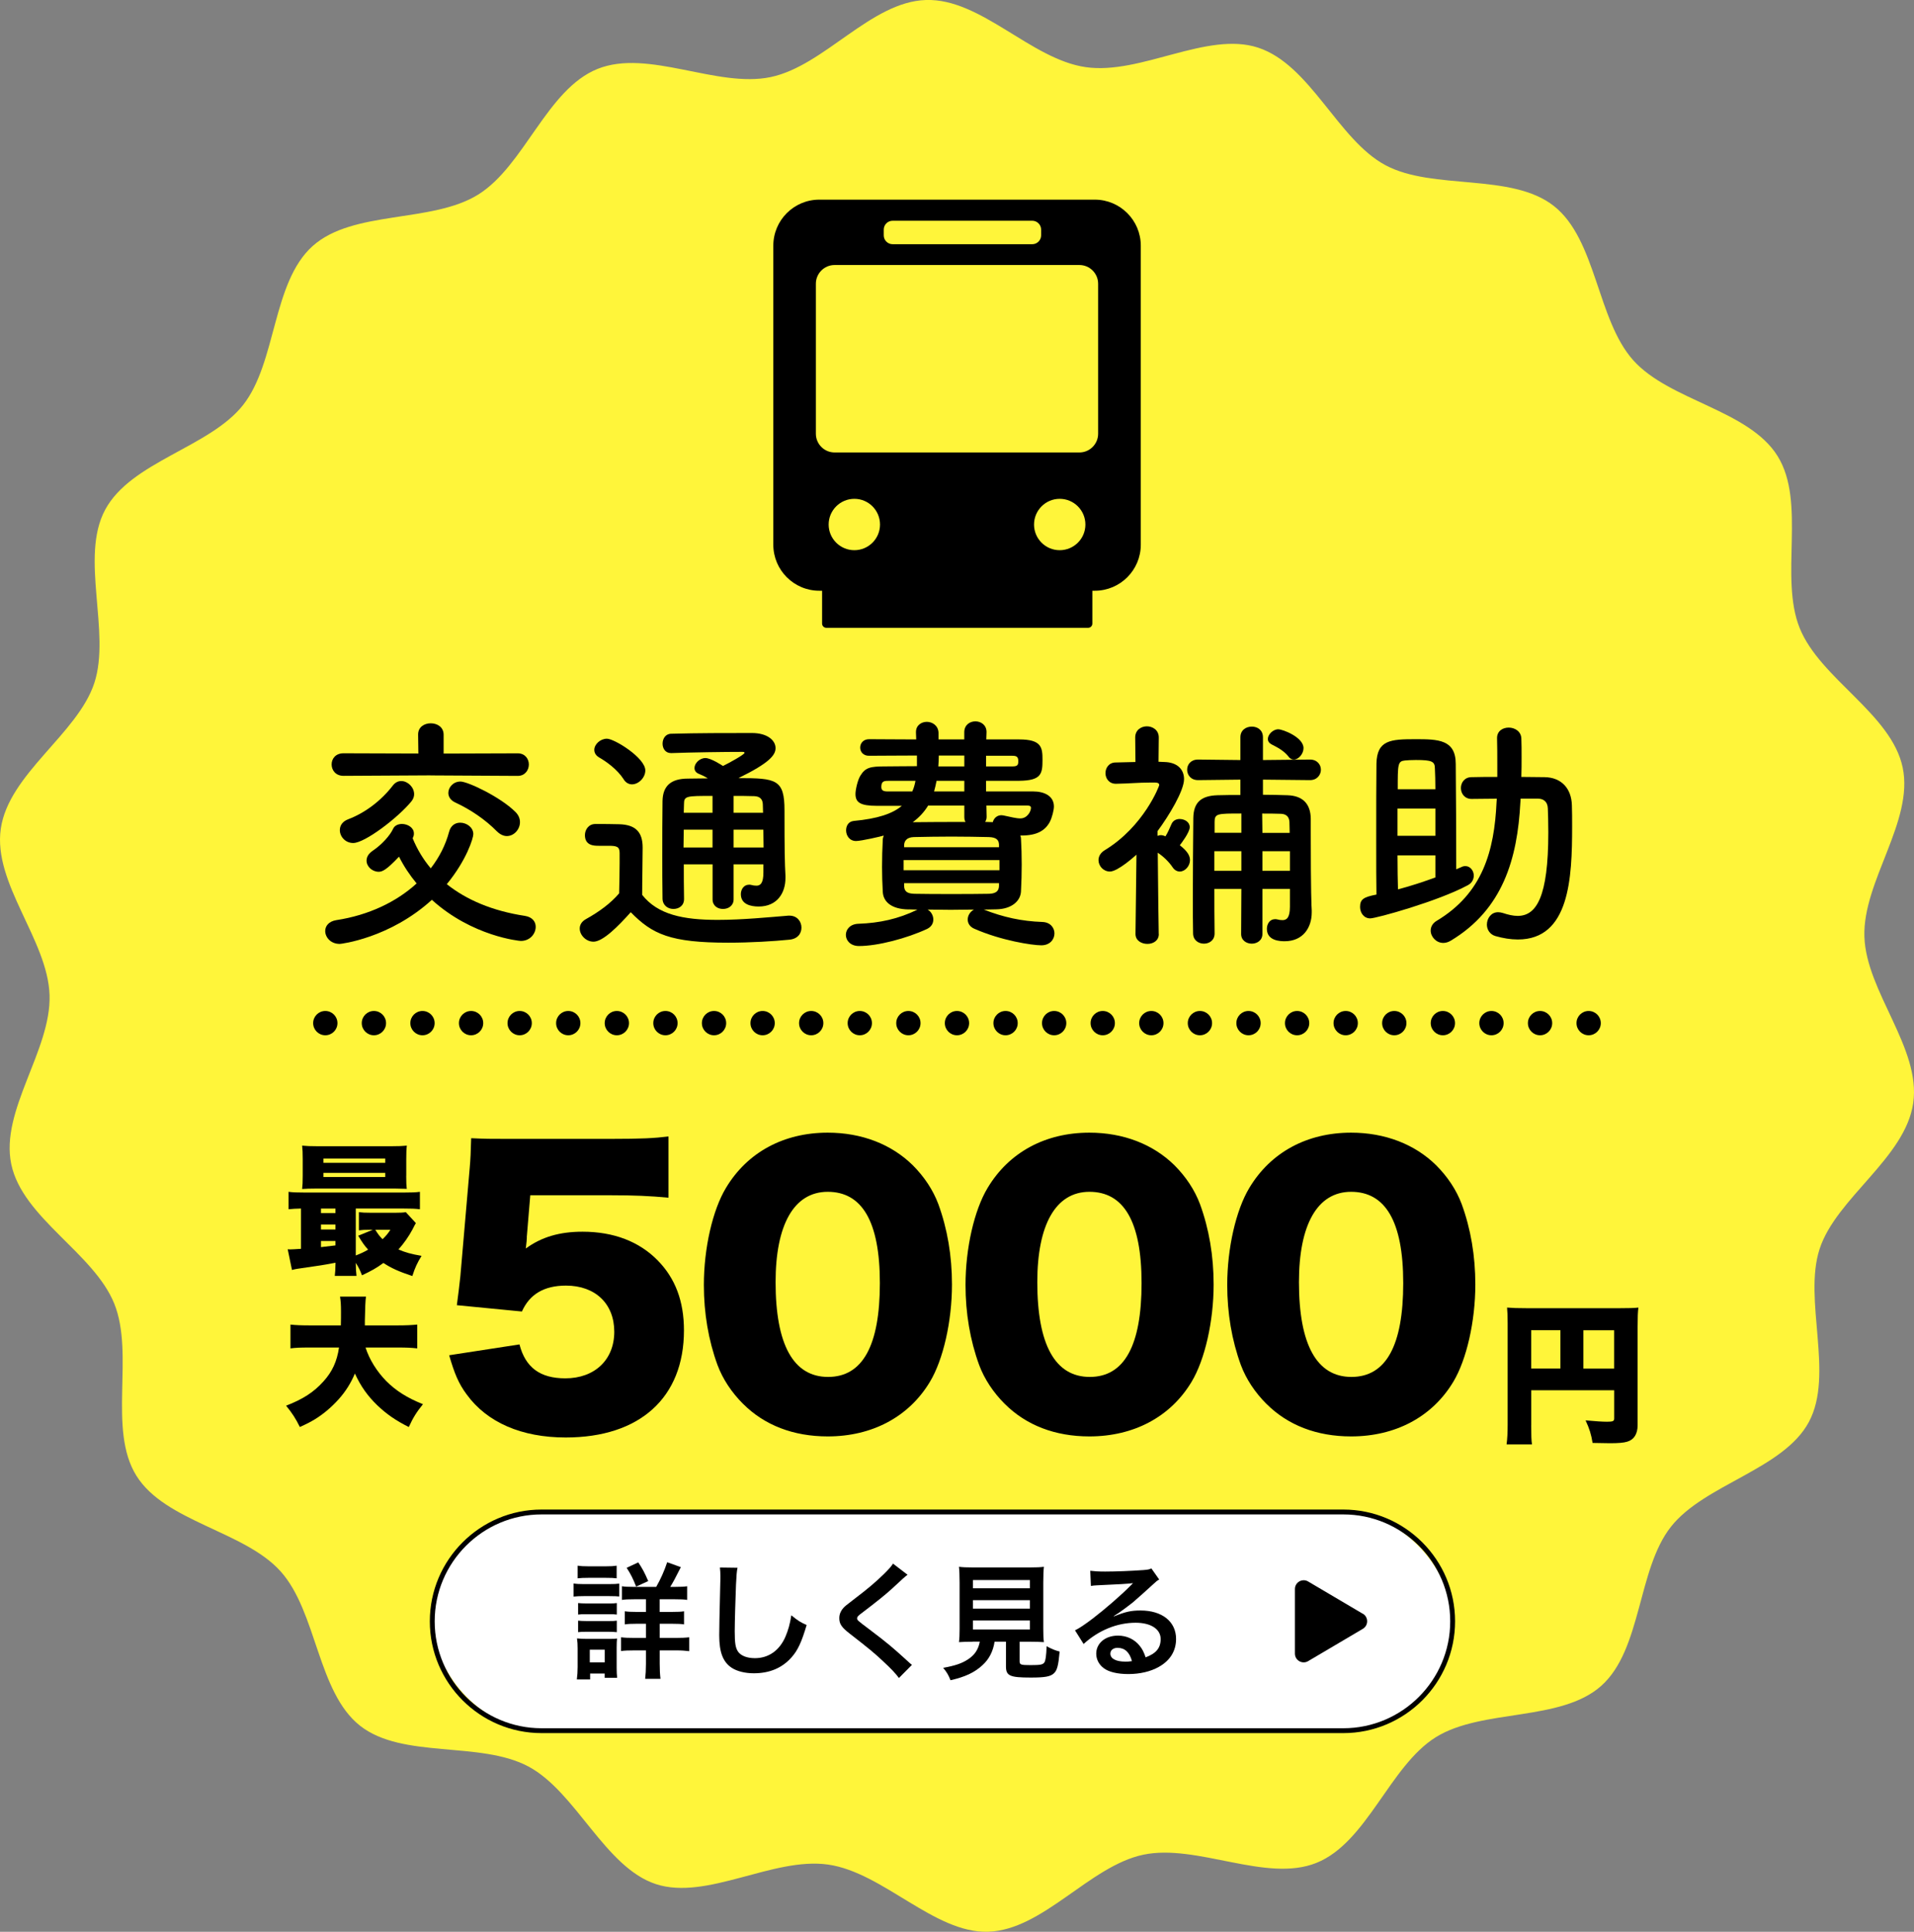 <?xml version="1.0" encoding="UTF-8"?><svg id="_レイヤー_2" xmlns="http://www.w3.org/2000/svg" viewBox="0 0 393.91 397.49"><rect x="0" y="0" width="393.91" height="397.49" fill="#808080" stroke="none"/><defs><style>.cls-1{fill:#fff;}.cls-2{fill:#fff53a;}</style></defs><g id="_レイヤー_1-2"><path class="cls-2" d="M393.75,226.95c-1.62,11.31-15.83,19.53-19.26,30.02s3.03,25.82-2.21,35.61-21.51,12.82-28.41,21.59-5.96,25.22-14.3,32.69-24.54,4.66-34.07,10.59c-9.5,5.91-14.13,21.67-24.57,25.86-10.35,4.16-24.57-4-35.63-1.68s-20.61,15.5-31.96,15.85c-11.04.34-21.59-12.2-32.9-13.82-11.31-1.62-24.96,7.45-35.45,4.02s-16.43-18.95-26.22-24.19c-9.96-5.33-25.91-1.5-34.67-8.4s-8.86-23.38-16.32-31.73-23.8-10.2-29.72-19.73-.34-24.94-4.54-35.38-18.88-17.64-21.2-28.7,8.24-23.44,7.88-34.79S-1.46,181.84.16,170.54c1.62-11.31,15.83-19.53,19.26-30.02s-3.03-25.82,2.21-35.61c5.33-9.96,21.51-12.82,28.41-21.59s5.96-25.22,14.3-32.69,24.54-4.66,34.07-10.59,14.13-21.67,24.57-25.86,24.57,4,35.63,1.68S179.21.36,190.56,0s21.59,12.2,32.9,13.82c11.31,1.62,24.96-7.45,35.45-4.02,10.79,3.53,16.43,18.95,26.22,24.19s25.91,1.5,34.67,8.4,8.86,23.38,16.32,31.73,23.8,10.2,29.72,19.73.34,24.94,4.54,35.38,18.88,17.64,21.2,28.7-8.24,23.44-7.88,34.79,11.67,22.92,10.05,34.23Z"/><path d="M69.89,194.22c-1.84,0-2.96-1.38-2.96-2.65,0-1.02.71-1.99,2.29-2.24,6.68-1.02,12.39-3.77,16.52-7.55-1.43-1.73-2.65-3.57-3.62-5.51-2.55,2.7-3.42,3.11-4.18,3.11-1.33,0-2.5-1.07-2.5-2.29,0-.71.36-1.43,1.27-2.04,1.89-1.27,3.57-3.16,4.18-4.49.31-.71,1.07-1.02,1.84-1.02,1.17,0,2.45.76,2.45,1.94,0,.2,0,.41-.1.61-.05.1-.1.25-.15.41.92,2.24,2.14,4.28,3.72,6.17,1.78-2.29,3.06-4.84,3.77-7.5.36-1.38,1.33-1.89,2.29-1.89,1.33,0,2.7.97,2.7,2.35,0,.82-1.38,5.35-5.46,10.3,4.03,3.21,9.38,5.51,16.11,6.53,1.53.25,2.19,1.22,2.19,2.24,0,1.43-1.17,2.91-3.06,2.91-.25,0-10-.92-18.31-8.46-8.67,7.9-18.72,9.08-19.02,9.08ZM88.6,159.54l-17.9.1c-1.63,0-2.45-1.17-2.45-2.35s.82-2.29,2.45-2.29l15.4.05-.05-3.88v-.05c0-1.53,1.28-2.29,2.6-2.29s2.65.76,2.65,2.35v3.88l15.25-.05c1.53,0,2.29,1.17,2.29,2.29s-.76,2.35-2.29,2.35l-17.95-.1ZM72.69,173.46c-1.63,0-2.75-1.33-2.75-2.65,0-.92.51-1.78,1.73-2.24,3.52-1.33,6.83-3.88,9.18-6.94.51-.66,1.12-.92,1.73-.92,1.33,0,2.65,1.27,2.65,2.7,0,.46-.15.97-.56,1.48-2.81,3.42-9.59,8.57-11.98,8.57ZM102.27,171.07c-2.4-2.45-5.51-4.54-8.62-5.97-.97-.46-1.38-1.22-1.38-1.94,0-1.17,1.02-2.35,2.5-2.35s8.21,3.16,11.32,6.27c.66.66.92,1.38.92,2.09,0,1.48-1.22,2.86-2.7,2.86-.66,0-1.38-.31-2.04-.97Z"/><path d="M122.11,193.76c-1.48,0-2.8-1.33-2.8-2.7,0-.71.36-1.43,1.28-1.94,2.75-1.53,5.1-3.26,6.83-5.3.05-2.29.1-4.28.1-6.22v-2.09c0-1.33-.61-1.48-2.35-1.48h-1.99c-.97,0-2.8-.05-2.8-2.19,0-1.12.76-2.29,2.14-2.29,1.84,0,3.26,0,4.95.05,3.26.1,4.79,1.53,4.79,4.79,0,2.96-.1,6.48-.1,9.74,3.21,4.08,8.46,5.15,15.55,5.15,5.1,0,10.66-.56,14.53-.87h.25c1.58,0,2.45,1.22,2.45,2.45s-.76,2.35-2.55,2.5c-3.16.31-7.85.61-12.54.61-11.88,0-15.6-1.73-20.04-6.27-2.55,2.86-5.71,6.07-7.7,6.07ZM128.33,160.31c-1.33-2.04-3.57-3.62-5-4.44-.71-.41-1.02-.97-1.02-1.58,0-1.12,1.22-2.29,2.6-2.29,1.53,0,7.9,3.93,7.9,6.53,0,1.48-1.38,2.86-2.75,2.86-.61,0-1.28-.31-1.73-1.07ZM157.1,177.85h-6.12v7.19c0,1.33-1.07,1.99-2.19,1.99s-2.14-.66-2.14-1.99v-7.19h-5.92c0,2.29,0,4.69.05,7.09v.05c0,1.38-1.07,2.04-2.19,2.04s-2.19-.71-2.24-2.09c-.05-3.01-.05-5.97-.05-8.87,0-3.93,0-7.7.05-11.22.05-3.11,1.68-4.64,5.25-4.64,1.38,0,2.7-.05,4.08-.05-.76-.46-1.43-.77-1.83-.92-.66-.25-.92-.71-.92-1.22,0-.97,1.07-2.04,2.24-2.04s3.47,1.53,3.62,1.63c1.07-.51,4.44-2.35,4.44-2.7,0-.15-.15-.2-.46-.2-3.62,0-10.56.1-14.58.25h-.1c-1.17,0-1.73-.97-1.73-1.94,0-1.02.61-2.04,1.79-2.04,5.35-.15,11.63-.15,16.62-.15,3.11,0,4.84,1.48,4.84,3.11,0,1.43-1.27,3.06-7.65,6.17,7.8,0,9.49.25,9.49,6.63,0,8.36.05,10.71.2,13.46v.46c0,3.11-1.73,5.87-5.51,5.87-1.68,0-3.67-.46-3.67-2.55,0-.97.61-1.94,1.68-1.94.15,0,.31,0,.46.05.36.1.71.15,1.07.15.82,0,1.43-.51,1.43-2.7v-1.68ZM146.64,170.71h-5.92c0,1.17-.05,2.4-.05,3.67h5.97v-3.67ZM146.64,163.77c-5.41,0-5.87,0-5.87,1.68l-.05,1.79h5.92v-3.47ZM157.04,167.24c0-.66-.05-1.28-.05-1.79-.05-.92-.51-1.58-1.73-1.63-1.43-.05-2.86-.05-4.28-.05v3.47h6.07ZM150.98,170.71v3.67h6.17c0-1.17-.05-2.45-.05-3.67h-6.12Z"/><path d="M186.98,187.13c-3.52-.05-5.2-1.58-5.3-3.62-.1-1.73-.15-3.47-.15-5.1,0-1.94.05-3.77.15-5.61,0-.31.1-.56.2-.87-.46.15-4.59,1.12-5.71,1.12-1.33,0-2.04-1.12-2.04-2.19,0-.97.51-1.83,1.58-1.94,4.9-.46,7.96-1.48,9.89-3.11h-5.15c-3.42,0-4.39-.71-4.39-2.45,0-.87.46-2.91,1.02-3.77,1.02-1.68,2.09-1.89,5.05-1.89,1.63,0,3.98-.05,6.58-.05v-2.19c-3.77,0-7.29.05-9.89.05-1.17,0-1.79-.82-1.79-1.68s.61-1.73,1.84-1.73c2.55,0,5.97.05,9.69.05l-.05-1.38v-.15c0-1.38,1.12-2.09,2.24-2.09s2.35.76,2.4,2.24v1.38h5.3v-1.48c0-1.48,1.12-2.24,2.29-2.24s2.29.77,2.29,2.19v.05l-.05,1.48h6.78c4.64,0,4.79,1.68,4.79,4.23,0,2.86-.25,4.23-4.79,4.28h-6.83v2.19h9.69c2.29,0,4.28.92,4.28,3.11,0,.66-.36,2.24-.87,3.21-.97,1.73-2.6,2.75-5.81,2.75h-.25c.1.2.15.41.15.61.1,1.68.15,3.52.15,5.35s-.05,3.72-.15,5.56c-.1,1.94-1.89,3.62-5.1,3.67-.82,0-1.68.05-2.55.05,4.03,1.58,7.8,2.4,12.04,2.55,1.68.05,2.5,1.22,2.5,2.35,0,1.22-.92,2.45-2.7,2.45-1.89,0-8.26-.97-13.82-3.42-.92-.41-1.33-1.12-1.33-1.89,0-.82.51-1.63,1.28-2.04-1.58,0-3.21.05-4.79.05s-3.16-.05-4.74-.05c.71.41,1.17,1.22,1.17,2.04,0,.76-.36,1.48-1.28,1.94-4.18,1.94-10.15,3.52-14.02,3.52-1.78,0-2.7-1.17-2.7-2.29s.87-2.24,2.6-2.29c4.28-.15,8.16-.97,12.14-2.91l-1.84-.05ZM183.11,160.66c-1.12,0-1.73,0-1.73,1.27,0,.66.36.92,1.27.92h5.1c.31-.66.51-1.38.66-2.19h-5.3ZM205.7,176.98h-19.73v2.09h19.73v-2.09ZM205.6,173.77c-.05-.92-.51-1.48-2.09-1.53-2.29-.05-5-.1-7.7-.1s-5.41.05-7.75.1c-1.53.05-1.94.87-1.99,1.63v.46h19.53v-.56ZM205.6,181.72h-19.53v.61c.05,1.12.66,1.53,2.09,1.58,2.35.05,4.95.05,7.6.05s5.35,0,7.8-.05c1.28-.05,1.99-.46,2.04-1.58v-.61ZM198.46,165.76h-7.45c-.76,1.27-1.84,2.45-3.16,3.42,3.57-.05,7.14-.05,10.86-.05-.2-.31-.25-.66-.25-1.07v-2.29ZM198.46,160.66h-5.71c-.15.76-.31,1.48-.51,2.19h6.22v-2.19ZM198.46,155.46h-5.25c0,.77-.05,1.53-.1,2.24h5.35v-2.24ZM203,165.76l.05,2.29c0,.41-.1.77-.31,1.07l1.58.05c.2-.76.82-1.43,1.79-1.43.15,0,.25.05.41.05,1.48.31,2.6.61,3.47.61,1.43,0,2.19-1.43,2.19-2.19,0-.31-.25-.46-.71-.46h-8.46ZM202.94,155.51v2.19h5.41c1.07,0,1.22-.31,1.22-1.07,0-.92-.36-1.12-1.22-1.12h-5.41Z"/><path d="M238.49,192.18c0,1.38-1.17,2.04-2.35,2.04s-2.45-.66-2.45-2.04v-.05l.2-16.27c-.51.46-3.88,3.47-5.46,3.47-1.33,0-2.35-1.12-2.35-2.35,0-.71.36-1.48,1.28-2.04,8.06-4.9,11.22-13.21,11.22-13.41,0-.51-.66-.51-.97-.51h-.82c-2.6,0-4.23.2-7.09.25h-.05c-1.43,0-2.14-1.12-2.14-2.19s.71-2.19,2.09-2.19c1.38-.05,2.75-.05,4.08-.1l-.05-5.05c0-1.53,1.22-2.29,2.4-2.29s2.45.76,2.45,2.29l-.05,5c.41,0,.76.05,1.17.05,2.7.05,4.08,1.53,4.08,3.52,0,2.4-3.11,7.55-5.46,10.71v.97c.25-.1.46-.15.71-.15.2,0,.36.05.56.1.1.05.2.1.36.15.46-.71.76-1.43,1.28-2.6.31-.66.97-.97,1.63-.97,1.02,0,2.09.61,2.09,1.68s-1.73,3.31-2.04,3.72c1.63,1.27,2.09,2.19,2.09,3.06,0,1.22-1.02,2.35-2.09,2.35-.51,0-1.07-.25-1.48-.87-.82-1.22-1.99-2.29-3.06-3.01.05,7.6.2,16.68.2,16.68v.05ZM265.47,182.9h-5.66v9.28c0,1.33-1.12,1.99-2.19,1.99s-2.19-.66-2.19-1.99l.05-9.28h-5.56c0,3.06,0,6.17.05,9.13v.05c0,1.38-1.07,2.09-2.19,2.09s-2.24-.71-2.24-2.14c-.05-2.35-.05-4.74-.05-7.24,0-5.51.05-11.27.1-16.47.05-3.11,1.48-4.59,5-4.69,1.48-.05,3.06-.05,4.69-.05v-3.16l-8.67.1h-.05c-1.48,0-2.24-1.07-2.24-2.14s.76-2.09,2.24-2.09h.05l8.67.1v-4.69c0-1.48,1.17-2.19,2.35-2.19s2.29.71,2.29,2.19v4.69l9.64-.1h.05c1.48,0,2.24,1.07,2.24,2.09s-.76,2.14-2.24,2.14h-.05l-9.64-.1v3.11c1.68,0,3.37.05,5.05.1,3.16.1,4.74,1.79,4.79,4.79v2.96c0,12.14.15,15.25.2,15.91v.46c0,3.11-1.78,5.92-5.56,5.92-.87,0-3.67-.05-3.67-2.55,0-1.02.61-1.99,1.68-1.99.15,0,.31,0,.46.05.36.1.71.15,1.07.15.87,0,1.53-.51,1.53-2.75v-3.67ZM255.48,175.15h-5.56v4.03h5.56v-4.03ZM255.48,167.39c-4.95,0-5.51,0-5.51,1.73v2.24h5.51v-3.98ZM265.42,171.37c0-.82-.05-1.58-.05-2.24-.05-.92-.51-1.63-1.73-1.68-1.27-.05-2.6-.05-3.88-.05l.05,3.98h5.61ZM265.47,175.15h-5.66v4.03h5.66v-4.03ZM265.22,155.72c-1.07-1.33-2.35-1.94-3.52-2.55-.51-.26-.77-.66-.77-1.12,0-.92,1.07-1.99,2.14-1.99.92,0,5.2,1.63,5.2,3.88,0,1.17-1.02,2.35-1.99,2.35-.36,0-.76-.15-1.07-.56Z"/><path d="M300.76,178.41c.31-.15.56-.2.82-.2,1.02,0,1.73.97,1.73,1.94,0,.77-.36,1.53-1.22,1.99-6.12,3.31-18.87,6.83-20.09,6.83-1.33,0-2.09-1.17-2.09-2.35,0-1.58.71-2.04,3.37-2.55-.05-2.24-.05-6.48-.05-10.96,0-6.17,0-12.95.05-15.96.1-4.9,2.91-5.05,8.06-5.05,4.59,0,8.26.05,8.26,5.1.05,4.13.1,15.86.1,21.67l1.07-.46ZM295.41,166.37h-7.8v5.61h7.8v-5.61ZM295.41,176.01h-7.8c0,2.75.05,5.2.1,6.99,2.7-.71,5.3-1.58,7.7-2.45v-4.54ZM295.41,162.4c0-1.73-.05-3.21-.1-4.23,0-1.48-.56-1.79-3.93-1.79-.87,0-1.73.05-2.24.1-1.48.15-1.48.76-1.48,5.92h7.75ZM312.95,164.33l-.05.77c-.61,11.63-3.62,22.03-14.33,28.46-.51.31-1.07.46-1.53.46-1.48,0-2.6-1.28-2.6-2.55,0-.71.36-1.48,1.22-1.99,9.48-5.66,11.88-14.38,12.34-24.48l.05-.66c-1.79,0-3.52.05-5.15.05h-.05c-1.43,0-2.19-1.12-2.19-2.24s.76-2.24,2.19-2.24c1.68-.05,3.52-.05,5.3-.05v-2.4c0-1.94,0-3.88-.05-5.51v-.1c0-1.43,1.17-2.14,2.4-2.14s2.55.76,2.6,2.24c.05,1.17.05,2.5.05,3.83s0,2.7-.05,4.08c1.63,0,3.21.05,4.79.05,3.42.05,5.51,2.29,5.61,5.76.05,1.22.05,2.75.05,4.39,0,10.61-.51,23.25-11.17,23.25-1.48,0-3.01-.25-4.64-.71-1.17-.36-1.73-1.38-1.73-2.35,0-1.28.87-2.55,2.29-2.55.31,0,.61.05.97.15,1.07.36,2.14.61,3.06.61,3.88,0,6.32-3.88,6.32-17.19,0-1.94-.05-3.67-.1-4.95-.05-1.43-.97-1.99-2.04-1.99h-3.57Z"/><path d="M324.45,210.52c0-1.38,1.12-2.5,2.5-2.5h0c1.38,0,2.5,1.12,2.5,2.5h0c0,1.38-1.12,2.5-2.5,2.5h0c-1.38,0-2.5-1.12-2.5-2.5ZM314.45,210.52c0-1.38,1.12-2.5,2.5-2.5h0c1.38,0,2.5,1.12,2.5,2.5h0c0,1.38-1.12,2.5-2.5,2.5h0c-1.38,0-2.5-1.12-2.5-2.5ZM304.45,210.52c0-1.38,1.12-2.5,2.5-2.5h0c1.38,0,2.5,1.12,2.5,2.5h0c0,1.38-1.12,2.5-2.5,2.5h0c-1.38,0-2.5-1.12-2.5-2.5ZM294.45,210.52c0-1.38,1.12-2.5,2.5-2.5h0c1.38,0,2.5,1.12,2.5,2.5h0c0,1.38-1.12,2.5-2.5,2.5h0c-1.38,0-2.5-1.12-2.5-2.5ZM284.45,210.52c0-1.38,1.12-2.5,2.5-2.5h0c1.38,0,2.5,1.12,2.5,2.5h0c0,1.38-1.12,2.5-2.5,2.5h0c-1.38,0-2.5-1.12-2.5-2.5ZM274.45,210.52c0-1.38,1.12-2.5,2.5-2.5h0c1.38,0,2.5,1.12,2.5,2.5h0c0,1.38-1.12,2.5-2.5,2.5h0c-1.38,0-2.5-1.12-2.5-2.5ZM264.45,210.52c0-1.38,1.12-2.5,2.5-2.5h0c1.38,0,2.5,1.12,2.5,2.5h0c0,1.38-1.12,2.5-2.5,2.5h0c-1.38,0-2.5-1.12-2.5-2.5ZM254.45,210.52c0-1.38,1.12-2.5,2.5-2.5h0c1.38,0,2.5,1.12,2.5,2.5h0c0,1.38-1.12,2.5-2.5,2.5h0c-1.38,0-2.5-1.12-2.5-2.5ZM244.45,210.52c0-1.38,1.12-2.5,2.5-2.5h0c1.38,0,2.5,1.12,2.5,2.5h0c0,1.38-1.12,2.5-2.5,2.5h0c-1.38,0-2.5-1.12-2.5-2.5ZM234.45,210.52c0-1.38,1.12-2.5,2.5-2.5h0c1.38,0,2.5,1.12,2.5,2.5h0c0,1.38-1.12,2.5-2.5,2.5h0c-1.38,0-2.5-1.12-2.5-2.5ZM224.45,210.52c0-1.38,1.12-2.5,2.5-2.5h0c1.38,0,2.5,1.12,2.5,2.5h0c0,1.38-1.12,2.5-2.5,2.5h0c-1.38,0-2.5-1.12-2.5-2.5ZM214.45,210.52c0-1.38,1.12-2.5,2.5-2.5h0c1.38,0,2.5,1.12,2.5,2.5h0c0,1.38-1.12,2.5-2.5,2.5h0c-1.38,0-2.5-1.12-2.5-2.5ZM204.45,210.52c0-1.38,1.12-2.5,2.5-2.5h0c1.38,0,2.5,1.12,2.5,2.5h0c0,1.38-1.12,2.5-2.5,2.5h0c-1.38,0-2.5-1.12-2.5-2.5ZM194.45,210.52c0-1.38,1.12-2.5,2.5-2.5h0c1.38,0,2.5,1.12,2.5,2.5h0c0,1.38-1.12,2.5-2.5,2.5h0c-1.38,0-2.5-1.12-2.5-2.5ZM184.45,210.52c0-1.38,1.12-2.5,2.5-2.5h0c1.38,0,2.5,1.12,2.5,2.5h0c0,1.38-1.12,2.5-2.5,2.5h0c-1.38,0-2.5-1.12-2.5-2.5ZM174.45,210.52c0-1.38,1.12-2.5,2.5-2.5h0c1.38,0,2.5,1.12,2.5,2.5h0c0,1.38-1.12,2.5-2.5,2.5h0c-1.38,0-2.5-1.12-2.5-2.5ZM164.45,210.52c0-1.38,1.12-2.5,2.5-2.5h0c1.38,0,2.5,1.12,2.5,2.5h0c0,1.38-1.12,2.5-2.5,2.5h0c-1.38,0-2.5-1.12-2.5-2.5ZM154.45,210.52c0-1.38,1.12-2.5,2.5-2.5h0c1.38,0,2.5,1.12,2.5,2.5h0c0,1.38-1.12,2.5-2.5,2.5h0c-1.38,0-2.5-1.12-2.5-2.5ZM144.45,210.52c0-1.38,1.12-2.5,2.5-2.5h0c1.38,0,2.5,1.12,2.5,2.5h0c0,1.38-1.12,2.5-2.5,2.5h0c-1.38,0-2.5-1.12-2.5-2.5ZM134.45,210.52c0-1.38,1.12-2.5,2.5-2.5h0c1.38,0,2.5,1.12,2.5,2.5h0c0,1.38-1.12,2.5-2.5,2.5h0c-1.38,0-2.5-1.12-2.5-2.5ZM124.45,210.52c0-1.38,1.12-2.5,2.5-2.5h0c1.38,0,2.5,1.12,2.5,2.5h0c0,1.38-1.12,2.5-2.5,2.5h0c-1.38,0-2.5-1.12-2.5-2.5ZM114.45,210.52c0-1.38,1.12-2.5,2.5-2.5h0c1.38,0,2.5,1.12,2.5,2.5h0c0,1.38-1.12,2.5-2.5,2.5h0c-1.38,0-2.5-1.12-2.5-2.5ZM104.45,210.52c0-1.38,1.12-2.5,2.5-2.5h0c1.38,0,2.5,1.12,2.5,2.5h0c0,1.38-1.12,2.5-2.5,2.5h0c-1.38,0-2.5-1.12-2.5-2.5ZM94.45,210.52c0-1.38,1.12-2.5,2.5-2.5h0c1.38,0,2.5,1.12,2.5,2.5h0c0,1.38-1.12,2.5-2.5,2.5h0c-1.38,0-2.5-1.12-2.5-2.5ZM84.45,210.52c0-1.38,1.12-2.5,2.5-2.5h0c1.38,0,2.5,1.12,2.5,2.5h0c0,1.38-1.12,2.5-2.5,2.5h0c-1.38,0-2.5-1.12-2.5-2.5ZM74.45,210.52c0-1.38,1.12-2.5,2.5-2.5h0c1.38,0,2.5,1.12,2.5,2.5h0c0,1.38-1.12,2.5-2.5,2.5h0c-1.38,0-2.5-1.12-2.5-2.5ZM64.45,210.52c0-1.38,1.12-2.5,2.5-2.5h0c1.38,0,2.5,1.12,2.5,2.5h0c0,1.38-1.12,2.5-2.5,2.5h0c-1.38,0-2.5-1.12-2.5-2.5Z"/><path d="M168.61,121.55h.58s0,6.76,0,6.76c0,.48.39.87.87.87h53.88c.48,0,.87-.39.87-.87v-6.76s.5,0,.5,0c5.23,0,9.47-4.24,9.47-9.48v-61.51c0-5.23-4.24-9.48-9.47-9.48h-56.69c-5.23,0-9.47,4.24-9.47,9.48v61.51c0,5.24,4.24,9.48,9.47,9.48ZM170.54,107.93c0-2.92,2.37-5.29,5.29-5.29,2.92,0,5.28,2.37,5.28,5.29s-2.37,5.28-5.28,5.28c-2.92,0-5.29-2.37-5.29-5.28ZM212.81,107.93c0-2.92,2.37-5.29,5.28-5.29,2.92,0,5.29,2.37,5.29,5.29s-2.37,5.28-5.29,5.28c-2.92,0-5.28-2.37-5.28-5.28ZM181.88,47.24c0-1,.82-1.82,1.82-1.82h28.75c1,0,1.82.82,1.82,1.82v1.19c0,1-.82,1.82-1.82,1.82h-28.75c-1,0-1.82-.82-1.82-1.82v-1.19ZM167.91,58.38c0-2.12,1.73-3.85,3.85-3.85h50.39c2.12,0,3.85,1.73,3.85,3.85v30.87c0,2.12-1.73,3.85-3.85,3.85h-50.39c-2.12,0-3.85-1.73-3.85-3.85v-30.87Z"/><path d="M61.95,248.67c-1.14.03-1.75.06-2.57.15v-3.59c.88.12,1.66.15,3.39.15h20.32c1.69,0,2.45-.03,3.33-.15v3.59c-.96-.12-1.72-.15-3.42-.15h-9.78v9.66c1.11-.44,1.63-.67,2.54-1.2-.79-.88-1.17-1.43-2.04-2.86l3.01-1.23h-.53c-1.08,0-1.66.03-2.34.12v-3.74c.7.09,1.26.12,2.45.12h5.05c.93,0,1.66-.03,2.16-.12l2.07,2.25q-.18.26-.7,1.31c-.82,1.52-1.75,2.83-2.89,4.12,1.46.61,2.57.93,4.76,1.31-.88,1.43-1.34,2.39-1.9,4.15-2.8-.93-4.35-1.63-5.95-2.69-1.4,1.02-2.42,1.61-4.41,2.54-.44-1.14-.67-1.58-1.28-2.57,0,1.14.06,1.9.15,2.69h-4.47c.09-.67.12-1.25.15-2.71-2.42.47-3.18.58-7.71,1.23-.41.06-.73.12-1.25.26l-.88-4.26c.26.03.41.03.58.03.32,0,.82-.03,2.16-.12v-8.29ZM83.6,241.93c0,1.28.03,1.99.12,2.69-.29,0-1.08-.03-2.39-.06h-16.26c-1.34,0-2.04.03-2.89.09.09-.76.12-1.46.12-2.71v-3.47c0-1.25-.03-1.98-.12-2.74.96.09,1.66.12,3.07.12h15.41c1.4,0,2.1-.03,3.07-.12-.09.73-.12,1.4-.12,2.74v3.47ZM66.06,249.61h2.98v-.93h-2.98v.93ZM66.06,252.99h2.98v-1.02h-2.98v1.02ZM66.06,256.61c.55-.06,1.55-.17,2.98-.35v-.91h-2.98v1.25ZM66.56,239.27h12.73v-.88h-12.73v.88ZM66.56,242.19h12.73v-.85h-12.73v.85ZM77.24,253.05c.61.96.85,1.28,1.49,1.93.7-.67,1.05-1.08,1.61-1.93h-3.09Z"/><path d="M75.23,277.28c.79,2.45,2.31,4.9,4.26,6.89,2.01,2.01,4.32,3.47,7.56,4.76-1.28,1.58-2.01,2.71-2.92,4.7-2.74-1.37-4.61-2.69-6.51-4.5-1.98-1.93-3.36-3.85-4.58-6.51-.85,2.01-1.9,3.68-3.33,5.28-1.49,1.66-3.18,3.09-4.96,4.17-.88.53-1.55.88-3.04,1.55-.85-1.72-1.58-2.86-2.83-4.38,3.47-1.34,5.72-2.8,7.68-4.99,1.81-1.98,2.8-4.14,3.21-6.98h-5.87c-2.19,0-2.95.03-4.12.18v-4.9c1.08.12,2.19.17,4.09.17h6.28c.03-1.17.03-1.84.03-2.8,0-1.52-.06-2.25-.2-3.12h5.34q-.17,1.14-.23,4.93v.99h6.66c1.84,0,2.95-.06,4.12-.17v4.9c-1.31-.15-2.31-.18-4.09-.18h-6.54Z"/><path d="M108.43,254.6c0,.36-.07,1.08-.22,2.3,3.24-2.38,6.98-3.46,11.67-3.46,6.41,0,11.67,2.02,15.48,5.91,3.6,3.67,5.4,8.35,5.4,14.4,0,13.83-9.07,22.03-24.34,22.03-9.07,0-16.2-3.1-20.38-8.86-1.66-2.23-2.52-4.32-3.6-8.06l14.47-2.23c1.22,4.75,4.25,6.98,9.43,6.98,6.05,0,10.08-3.82,10.08-9.58s-3.89-9.5-9.94-9.5c-4.54,0-7.49,1.8-9.07,5.33l-13.39-1.3c.29-2.16.5-3.89.72-5.91l1.94-22.47c.14-1.51.22-3.24.29-5.98,3.02.14,3.75.14,7.2.14h21.53c6.34,0,9-.14,11.88-.5v12.6c-3.82-.36-7.13-.5-11.74-.5h-16.71l-.72,8.64Z"/><path d="M152.93,288.87c-2.38-2.38-4.18-5.11-5.26-7.99-1.87-5.11-2.81-10.66-2.81-16.49,0-7.56,1.8-15.41,4.54-19.95,4.39-7.34,11.88-11.38,20.95-11.38,6.99,0,13.11,2.38,17.5,6.7,2.38,2.38,4.18,5.11,5.26,7.99,1.87,5.11,2.81,10.66,2.81,16.56,0,7.56-1.8,15.48-4.54,20.02-4.32,7.2-11.88,11.23-21.03,11.23-7.06,0-13.03-2.3-17.42-6.7ZM159.62,263.81c0,12.89,3.67,19.51,10.8,19.51s10.66-6.48,10.66-19.3-3.74-18.79-10.73-18.79-10.73,6.84-10.73,18.58Z"/><path d="M206.78,288.87c-2.38-2.38-4.18-5.11-5.26-7.99-1.87-5.11-2.81-10.66-2.81-16.49,0-7.56,1.8-15.41,4.54-19.95,4.39-7.34,11.88-11.38,20.95-11.38,6.99,0,13.11,2.38,17.5,6.7,2.38,2.38,4.18,5.11,5.26,7.99,1.87,5.11,2.81,10.66,2.81,16.56,0,7.56-1.8,15.48-4.54,20.02-4.32,7.2-11.88,11.23-21.03,11.23-7.06,0-13.03-2.3-17.42-6.7ZM213.48,263.81c0,12.89,3.67,19.51,10.8,19.51s10.66-6.48,10.66-19.3-3.74-18.79-10.73-18.79-10.73,6.84-10.73,18.58Z"/><path d="M260.64,288.87c-2.38-2.38-4.18-5.11-5.26-7.99-1.87-5.11-2.81-10.66-2.81-16.49,0-7.56,1.8-15.41,4.54-19.95,4.39-7.34,11.88-11.38,20.95-11.38,6.99,0,13.11,2.38,17.5,6.7,2.38,2.38,4.18,5.11,5.26,7.99,1.87,5.11,2.81,10.66,2.81,16.56,0,7.56-1.8,15.48-4.54,20.02-4.32,7.2-11.88,11.23-21.03,11.23-7.06,0-13.03-2.3-17.42-6.7ZM267.33,263.81c0,12.89,3.67,19.51,10.8,19.51s10.66-6.48,10.66-19.3-3.74-18.79-10.73-18.79-10.73,6.84-10.73,18.58Z"/><path d="M315.13,293.26c0,2.07.03,3.13.16,3.95h-5.23c.16-1.22.22-2.41.22-4.1v-20.83c0-1.44-.03-2.29-.12-3.23,1.16.09,2.07.13,4.1.13h18.98c2.1,0,3.1-.03,3.95-.13-.12.94-.16,1.91-.16,3.95v20.24c0,1.82-.75,3.01-2.16,3.41-.69.22-1.88.31-3.51.31-.85,0-2.13-.03-3.6-.06-.28-1.75-.63-2.88-1.44-4.64,2.07.19,3.48.28,4.42.28,1.22,0,1.47-.12,1.47-.69v-5.79h-17.07v7.21ZM321.14,273.71h-6.01v7.89h6.01v-7.89ZM332.2,281.61v-7.89h-6.33v7.89h6.33Z"/><rect class="cls-1" x="88.96" y="311.11" width="210" height="45" rx="22.5" ry="22.5"/><path d="M276.46,356.61H111.46c-12.68,0-23-10.32-23-23s10.32-23,23-23h165c12.68,0,23,10.32,23,23s-10.32,23-23,23ZM111.46,311.61c-12.13,0-22,9.87-22,22s9.87,22,22,22h165c12.13,0,22-9.87,22-22s-9.87-22-22-22H111.46Z"/><path d="M280.48,332.06l-11.26-6.65c-1.2-.71-2.72.16-2.72,1.55v13.29c0,1.4,1.52,2.26,2.72,1.55l11.26-6.65c1.18-.7,1.18-2.41,0-3.11Z"/><path d="M118.05,325.82c.62.1,1.12.13,2.08.13h5.23c1.04,0,1.53-.03,2.08-.1v2.65c-.55-.05-.86-.08-1.98-.08h-5.33c-.94,0-1.43.03-2.08.1v-2.7ZM118.72,345.56c.1-.78.16-1.64.16-2.52v-3.87c0-.81-.03-1.33-.13-2.05.65.08,1.25.1,2,.1h4.47c1.01,0,1.3,0,1.77-.08-.05.52-.08.94-.08,1.87v4.19c0,.78.03,1.38.1,2.03h-2.57v-.88h-2.99v1.22h-2.73ZM118.88,322.16c.7.1,1.12.13,2.18.13h3.67c1.07,0,1.48-.03,2.18-.13v2.6c-.62-.08-1.22-.1-2.18-.1h-3.67c-.96,0-1.53.03-2.18.1v-2.6ZM118.98,329.85c.55.05.86.08,1.72.08h4.58c.88,0,1.12,0,1.66-.08v2.37c-.6-.08-.83-.08-1.66-.08h-4.58c-.86,0-1.12,0-1.72.08v-2.37ZM118.98,333.47c.55.05.86.08,1.72.08h4.58c.86,0,1.14,0,1.66-.08v2.37c-.55-.05-.88-.08-1.72-.08h-4.55c-.83,0-1.12,0-1.69.08v-2.37ZM121.38,342.05h3.07v-2.6h-3.07v2.6ZM135.05,326.52c.88-1.53,1.66-3.25,2.26-5.07l2.81,1.01c-1.22,2.44-1.51,2.94-2.18,4.06h1.14c1.17,0,1.69-.03,2.34-.13v2.81c-.62-.1-1.33-.13-2.57-.13h-3.09v2.6h2.55c1.22,0,1.9-.03,2.47-.13v2.7c-.6-.1-1.27-.13-2.44-.13h-2.57v2.91h3.38c1.07,0,1.87-.03,2.7-.13v2.86c-.81-.1-1.56-.16-2.65-.16h-3.43v2.73c0,1.22.05,2.16.16,3.12h-3.15c.1-.86.16-1.9.16-3.09v-2.76h-2.42c-1.2,0-1.95.03-2.7.13v-2.83c.75.1,1.48.13,2.73.13h2.39v-2.91h-1.98c-1.17,0-1.69.03-2.37.13v-2.7c.68.1,1.27.13,2.37.13h1.98v-2.6h-2.44c-1.2,0-1.85.03-2.5.13v-2.81c.65.1,1.12.13,2.24.13h4.84ZM130.92,326.47c-.6-1.56-1.12-2.6-1.95-3.87l2.39-1.12c.88,1.33,1.27,2.05,2.05,3.85l-2.5,1.14Z"/><path d="M151.78,322.6c-.16.75-.21,1.51-.31,3.51-.1,2.42-.26,7.7-.26,9.54,0,2.47.16,3.41.68,4.19.6.86,1.85,1.35,3.48,1.35,2.81,0,5.07-1.59,6.29-4.45.57-1.35.91-2.57,1.2-4.37,1.4,1.14,1.87,1.43,3.15,2-1.04,3.51-1.82,5.2-3.09,6.63-1.95,2.21-4.52,3.3-7.8,3.3-1.79,0-3.46-.42-4.55-1.14-1.79-1.2-2.55-3.2-2.55-6.68,0-1.35.05-3.95.21-10.48.03-.78.03-1.33.03-1.69,0-.73-.03-1.09-.1-1.77l3.64.05Z"/><path d="M186.78,324.03c-.44.31-.94.75-3.2,2.86-1.33,1.22-3.15,2.68-6.19,4.99-.81.6-.99.81-.99,1.09,0,.39.05.44,2.34,2.16,4.06,3.07,4.81,3.72,8.19,6.79.26.26.42.39.75.65l-2.68,2.7c-.68-.94-1.61-1.92-3.38-3.56-1.85-1.72-2.7-2.42-6.71-5.54-1.72-1.33-2.18-2.03-2.18-3.22,0-.78.29-1.48.86-2.11.34-.36.36-.39,2.29-1.87,2.81-2.13,4.26-3.38,6.01-5.07,1.17-1.17,1.46-1.51,1.9-2.16l2.99,2.29Z"/><path d="M200.17,337.81c-1.25,0-2.13.03-2.81.08.1-.75.13-1.56.13-2.76v-9.49c0-1.43-.05-2.57-.13-3.25.78.1,1.53.13,2.73.13h11.99c1.2,0,2-.03,2.76-.13-.08.62-.13,1.82-.13,3.25v9.49c0,1.25.03,2.03.13,2.76-.68-.05-1.69-.08-2.76-.08h-2.24v4c0,.73.23.81,2.26.81s2.52-.1,2.83-.55c.26-.36.39-1.35.47-3.33,1.07.57,1.69.83,2.68,1.09-.26,2.89-.52,3.85-1.17,4.47-.73.68-1.85.88-4.78.88-4.32,0-5.1-.36-5.1-2.31v-5.07h-2.34c-.31,2-1.14,3.59-2.47,4.81-1.64,1.53-3.61,2.44-6.6,3.12-.44-1.09-.75-1.64-1.51-2.55,2.44-.44,3.82-.91,5.07-1.72,1.4-.91,2.16-2.03,2.47-3.67h-1.48ZM200.23,326.81h11.73v-1.69h-11.73v1.69ZM200.23,331h11.73v-1.74h-11.73v1.74ZM200.23,335.29h11.73v-1.85h-11.73v1.85Z"/><path d="M229.27,332.58c2.37-.94,3.51-1.2,5.46-1.2,4.45,0,7.31,2.29,7.31,5.85,0,2.47-1.22,4.45-3.54,5.75-1.69.96-3.9,1.48-6.29,1.48-2.18,0-4-.42-5.04-1.2-.99-.73-1.56-1.82-1.56-2.99,0-2.16,1.87-3.72,4.47-3.72,1.82,0,3.41.75,4.5,2.13.52.65.81,1.22,1.2,2.34,2.16-.81,3.09-1.92,3.09-3.77,0-2.03-2-3.35-5.15-3.35-3.8,0-7.59,1.53-10.71,4.37l-1.77-2.81c.91-.44,1.95-1.14,3.67-2.44,2.42-1.85,5.8-4.76,7.77-6.76.05-.05.31-.31.47-.47l-.03-.03c-.99.13-2.65.23-7.36.44-.57.03-.75.05-1.25.13l-.13-3.12c.88.1,1.64.16,3.07.16,2.21,0,5.38-.13,7.9-.31.91-.08,1.2-.13,1.61-.34l1.61,2.29c-.44.23-.62.39-1.35,1.07-1.3,1.2-3.2,2.89-4.08,3.64-.47.39-2.34,1.79-2.86,2.13q-.65.44-1.07.68l.05.05ZM230.05,339.06c-.94,0-1.53.47-1.53,1.2,0,1.04,1.17,1.64,3.09,1.64.49,0,.62,0,1.35-.1-.47-1.79-1.46-2.73-2.91-2.73Z"/></g></svg>
